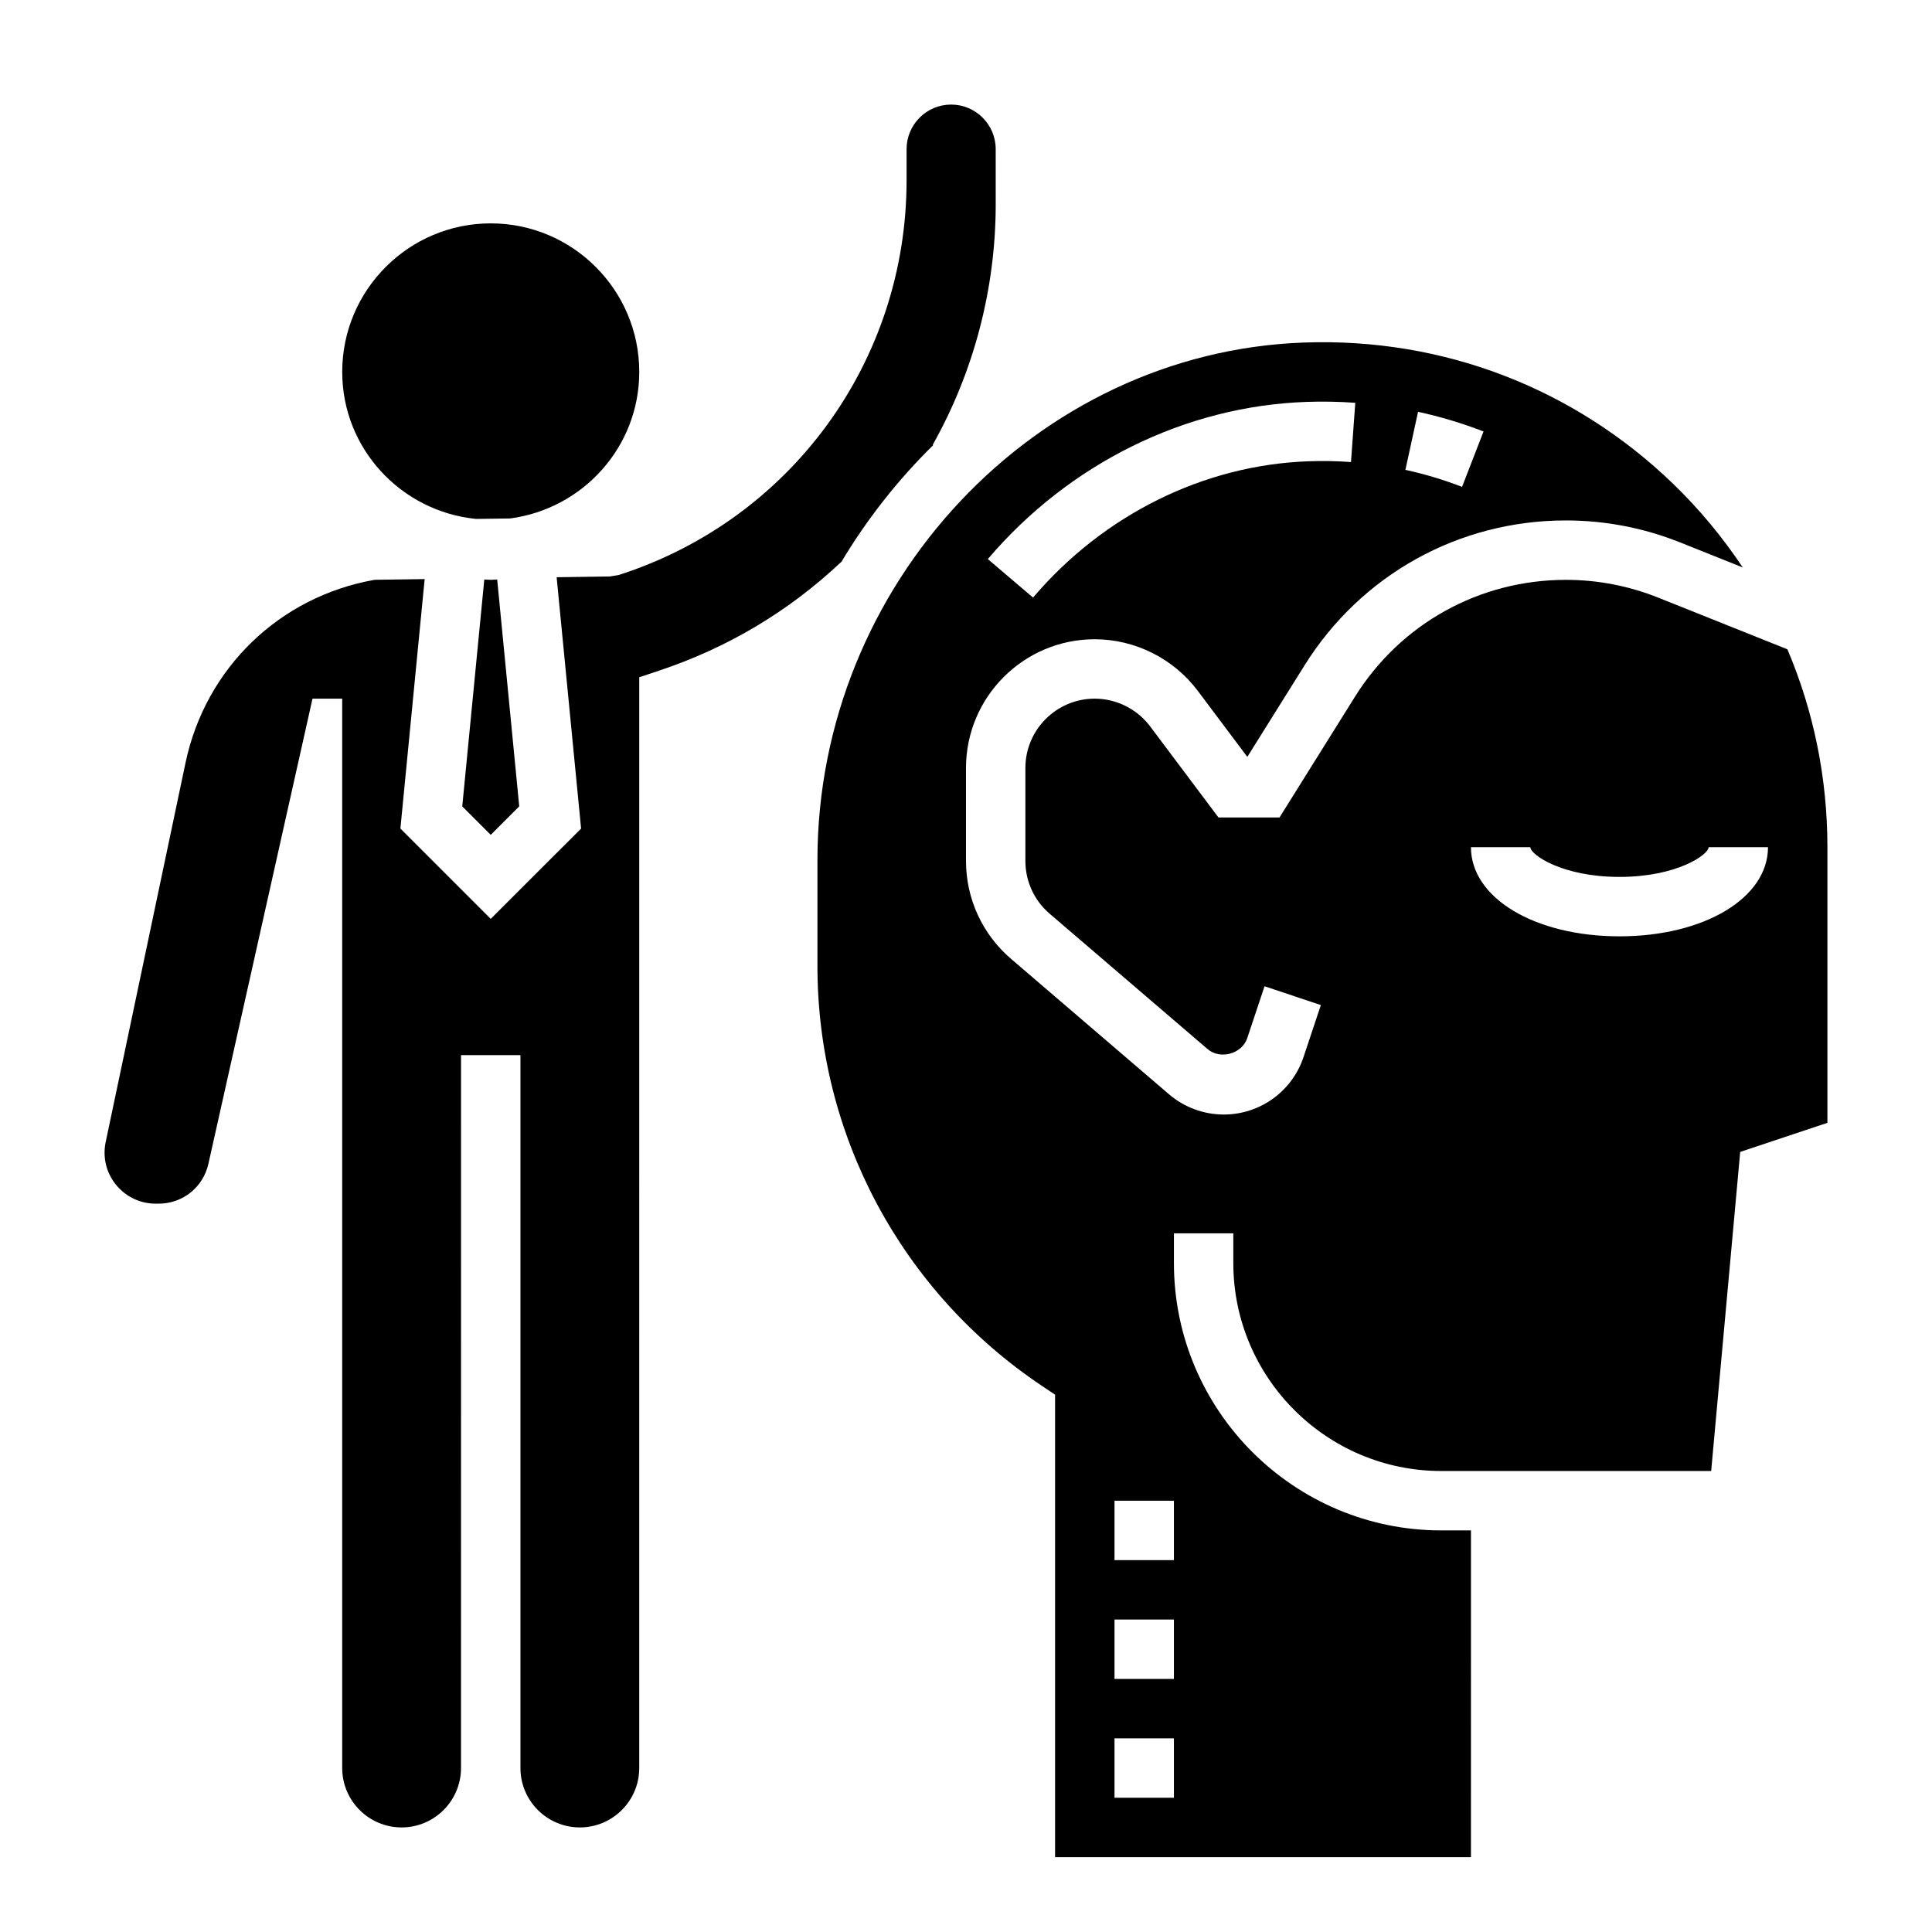 <?xml version="1.0" encoding="UTF-8"?>
<!-- Uploaded to: ICON Repo, www.iconrepo.com, Generator: ICON Repo Mixer Tools -->
<svg fill="#000000" width="800px" height="800px" version="1.1" viewBox="144 144 512 512" xmlns="http://www.w3.org/2000/svg">
 <g>
  <path d="m407.87 183.52c0-6.512-5.297-11.809-11.809-11.809s-11.809 5.297-11.809 11.809v8.25c0 47.934-30.668 89.984-76.312 104.62l-2.289 0.379-14.137 0.203 6.481 66.605-23.949 23.934-23.938-23.938 6.43-66.109-13.258 0.188c-25.191 4.434-44.832 23.402-50.113 48.484l-21.168 100.54c-0.188 0.922-0.289 1.852-0.289 2.785 0 7.449 6.066 13.52 13.516 13.52h0.809c6.383 0 11.809-4.352 13.195-10.578l27.582-123.25h7.871v283.39c0 8.684 7.062 15.742 15.742 15.742 8.684 0 15.742-7.062 15.742-15.742l0.008-188.93h15.742v188.93c0 8.684 7.062 15.742 15.742 15.742 8.684 0 15.742-7.062 15.742-15.742l0.004-289.07 5.383-1.793c18.074-6.031 34.258-15.688 48.082-28.711l0.039 0.039c6.816-11.398 15.02-21.82 24.402-31.055l-0.133-0.078c10.922-19.41 16.691-41.469 16.691-63.785z"/>
  <path d="m274.05 297.66c-0.574 0-1.133-0.07-1.707-0.086l-5.84 60.125 7.547 7.547 7.551-7.551-5.84-60.125c-0.578 0.016-1.137 0.09-1.711 0.09z"/>
  <path d="m617.68 316.07-34.227-13.688c-7.824-3.125-16.059-4.715-24.484-4.715-22.867 0-43.77 11.578-55.898 30.984l-19.988 31.988h-16.176l-18.105-24.137c-3.449-4.602-8.949-7.352-14.695-7.352-10.125 0-18.367 8.242-18.367 18.367v24.664c0 5.367 2.34 10.453 6.406 13.941l41.887 35.906c3.344 2.859 9.109 1.266 10.5-2.914l4.582-13.746 14.926 4.984-4.582 13.746c-3.035 9.137-11.539 15.262-21.141 15.262-5.32 0-10.477-1.906-14.523-5.367l-41.879-35.906c-7.574-6.488-11.918-15.926-11.918-25.898v-24.664c0-18.812 15.293-34.117 34.109-34.117 10.676 0 20.875 5.102 27.293 13.641l13.152 17.531 15.184-24.285c15.02-24.023 40.906-38.375 69.234-38.375 10.43 0 20.633 1.969 30.324 5.84l16.562 6.621c-5.305-7.926-11.43-15.383-18.477-22.184-26.363-25.441-61.102-38.738-97.809-37.422-71.094 2.527-128.94 64.047-128.94 137.14v28.09c0 44.73 22.238 86.324 59.488 111.26l3.488 2.34v122.56h110.21l0.004-86.594h-7.871c-39.07 0-70.848-31.789-70.848-70.848v-7.871h15.742v7.871c0 30.387 24.727 55.105 55.105 55.105h71.531l7.691-84.562 23.113-7.707v-73.043c0-18.359-3.656-36.102-10.605-52.445zm-97.879-62.938c5.894 1.281 11.738 3.039 17.352 5.211l-5.695 14.684c-4.848-1.883-9.902-3.402-15.012-4.512zm-29.664-2.621c4.344-0.164 8.723-0.07 13.027 0.234l-1.141 15.703c-3.738-0.277-7.527-0.34-11.32-0.203-27.656 0.984-54.238 14.145-72.934 36.117l-11.988-10.203c21.562-25.328 52.309-40.508 84.355-41.648zm-35.039 369.91h-15.742v-15.742h15.742zm0-31.488h-15.742v-15.742h15.742zm0-31.488h-15.742v-15.742h15.742zm118.08-165.31c-22.441 0-39.359-10.156-39.359-23.617h15.742c0 1.961 8.375 7.871 23.617 7.871 15.242 0 23.617-5.91 23.617-7.871h15.742c0 13.465-16.918 23.617-39.359 23.617z"/>
  <path d="m270.16 281.52 9.047-0.125c19.246-2.559 34.203-18.91 34.203-38.84 0-21.703-17.656-39.359-39.359-39.359s-39.359 17.656-39.359 39.359c0 20.371 15.617 36.98 35.469 38.965z"/>
 </g>
</svg>